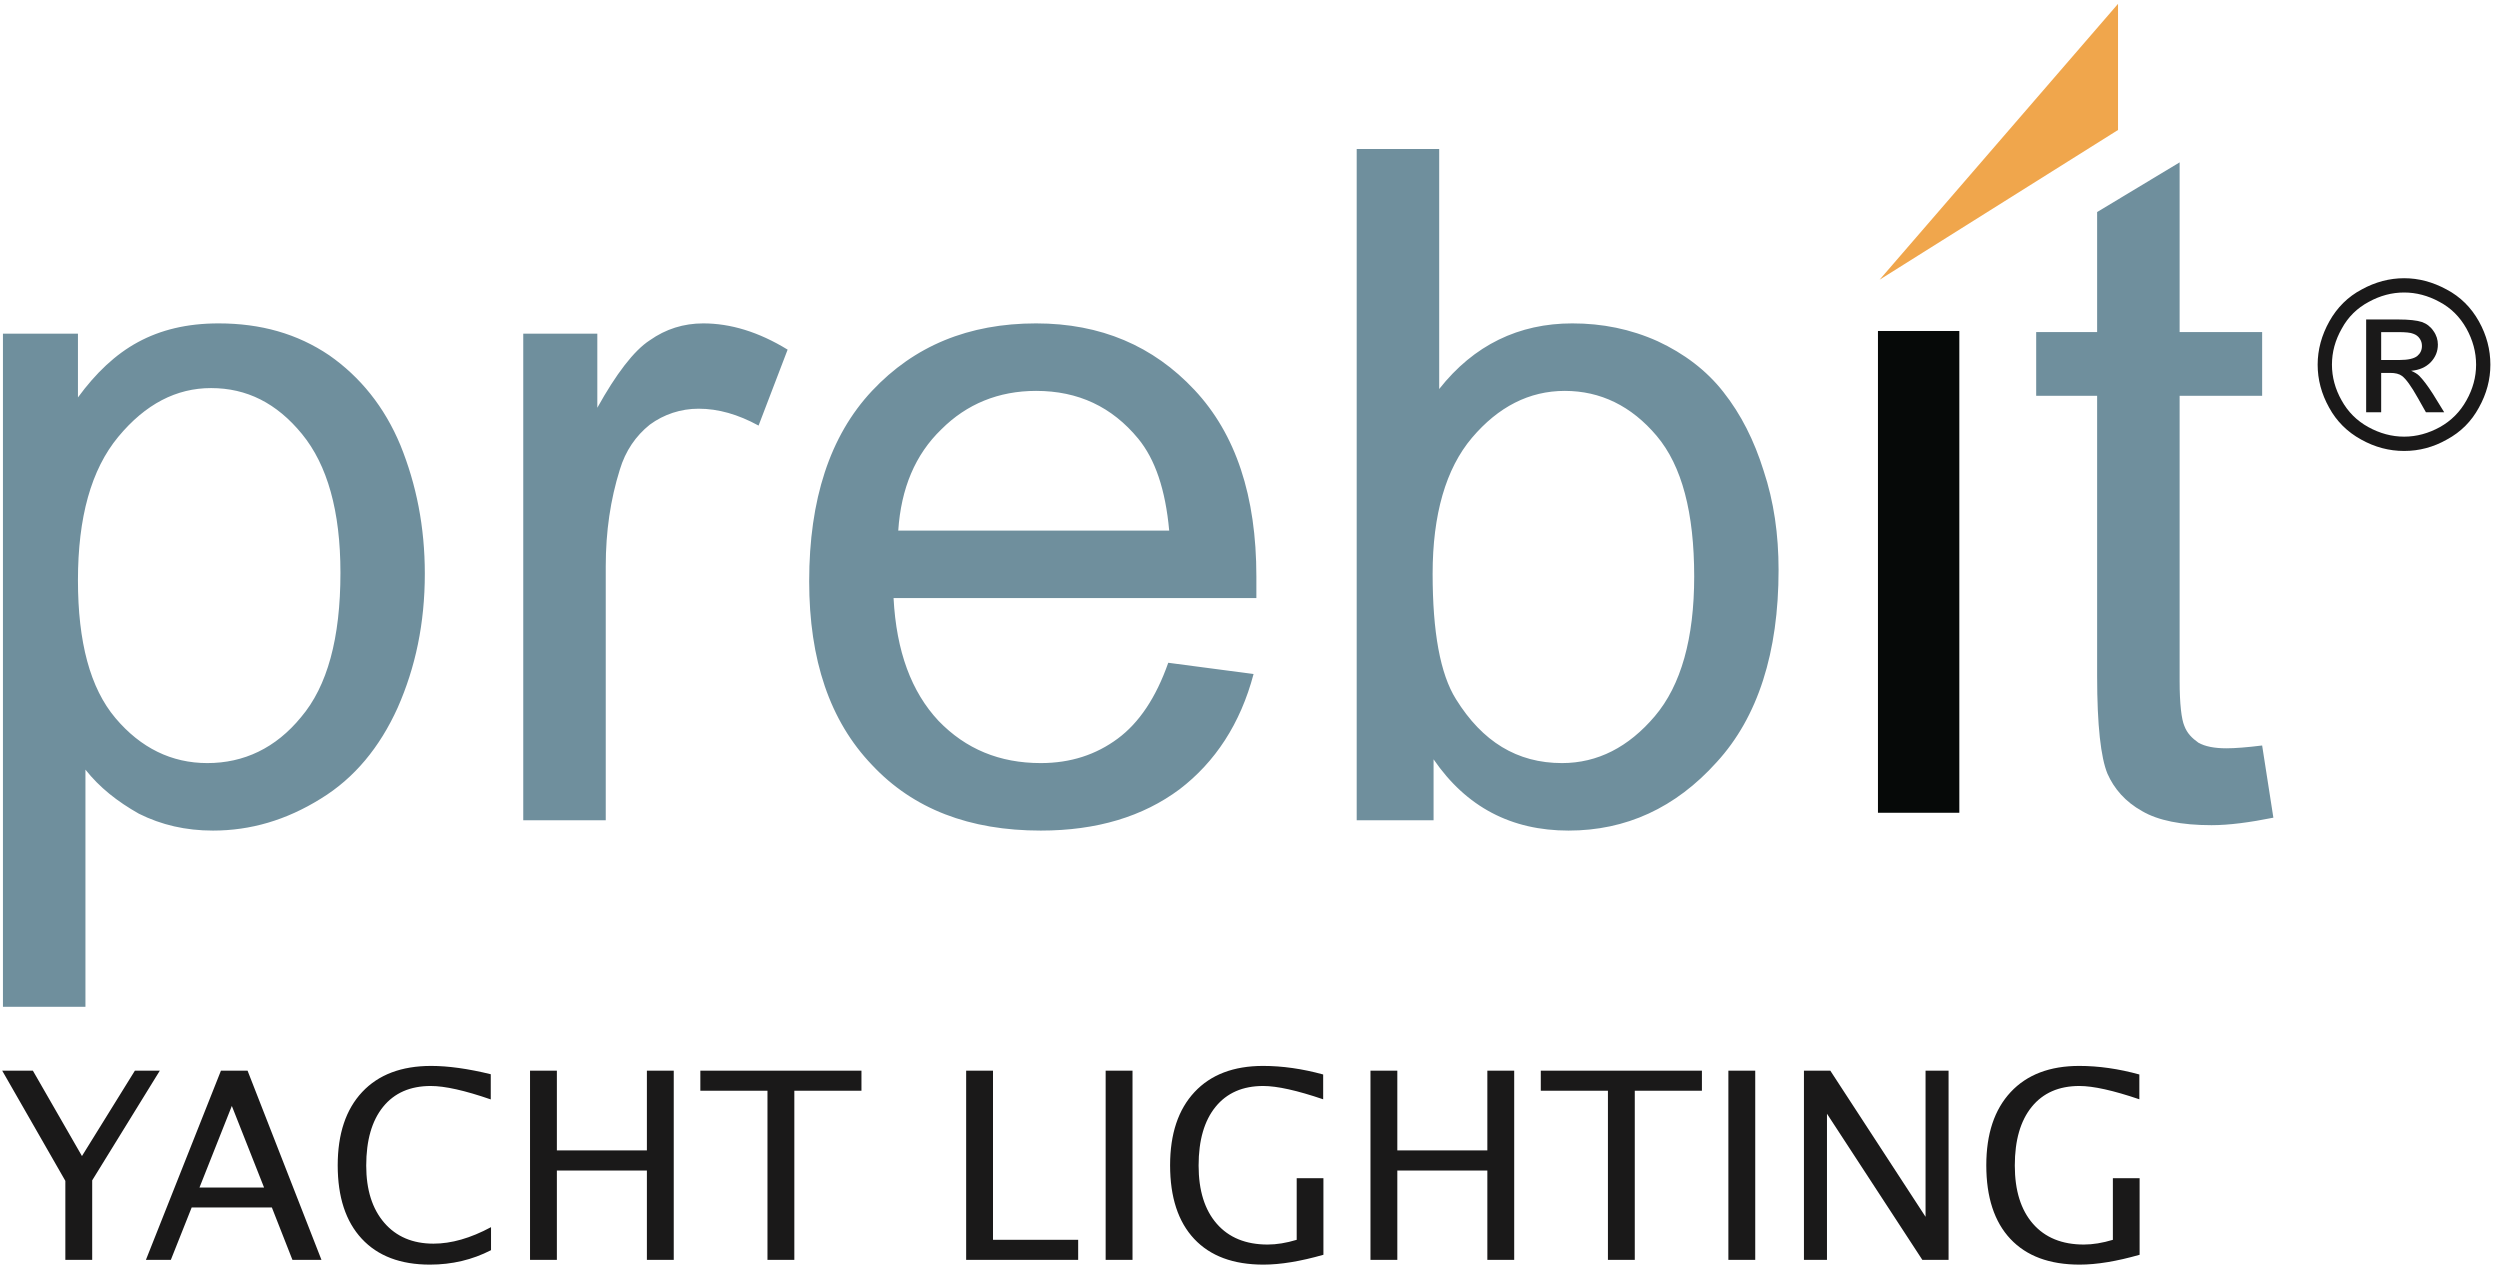 <?xml version="1.0" encoding="UTF-8"?>
<svg width="180px" height="92px" viewBox="0 0 180 92" version="1.1" xmlns="http://www.w3.org/2000/svg" xmlns:xlink="http://www.w3.org/1999/xlink">
    <!-- Generator: Sketch 46.2 (44496) - http://www.bohemiancoding.com/sketch -->
    <title>Prebit-Logo</title>
    <desc>Created with Sketch.</desc>
    <defs></defs>
    <g id="Page-1" stroke="none" stroke-width="1" fill="none" fill-rule="evenodd">
        <g id="Prebit-Logo" transform="translate(0, -0.416)">
            <path d="M103.149,41.722 C103.149,45.907 103.689,48.945 104.837,50.768 C106.726,53.805 109.223,55.358 112.463,55.358 C115.029,55.358 117.257,54.21 119.147,51.983 C121.037,49.755 121.982,46.38 121.982,41.925 C121.982,37.335 121.104,33.96 119.282,31.8 C117.459,29.64 115.232,28.56 112.667,28.56 C110.102,28.56 107.874,29.707 105.983,31.935 C104.094,34.163 103.149,37.47 103.149,41.722 Z M103.217,59.475 L97.682,59.475 L97.682,11.145 L103.622,11.145 L103.622,28.425 C106.119,25.253 109.359,23.7 113.206,23.7 C115.367,23.7 117.392,24.105 119.349,24.983 C121.239,25.86 122.859,27.075 124.074,28.628 C125.356,30.247 126.302,32.138 126.977,34.297 C127.719,36.525 128.057,38.888 128.057,41.453 C128.057,47.392 126.572,52.05 123.602,55.29 C120.632,58.597 117.054,60.218 112.936,60.218 C108.819,60.218 105.579,58.53 103.217,55.087 L103.217,59.475 Z M64.674,38.617 L84.182,38.617 C83.912,35.648 83.169,33.487 81.954,32.002 C80.064,29.707 77.634,28.56 74.597,28.56 C71.897,28.56 69.602,29.505 67.779,31.328 C65.889,33.15 64.877,35.58 64.674,38.617 Z M84.114,48.135 L90.257,48.945 C89.312,52.523 87.489,55.29 84.924,57.248 C82.292,59.206 78.984,60.218 74.934,60.218 C69.803,60.218 65.754,58.665 62.784,55.493 C59.746,52.32 58.261,47.932 58.261,42.263 C58.261,36.39 59.746,31.8 62.784,28.56 C65.822,25.32 69.737,23.7 74.597,23.7 C79.254,23.7 83.034,25.32 86.004,28.492 C88.974,31.665 90.459,36.12 90.459,41.925 C90.459,42.263 90.459,42.803 90.459,43.477 L64.336,43.477 C64.539,47.325 65.619,50.227 67.576,52.32 C69.534,54.345 71.964,55.358 74.934,55.358 C77.094,55.358 78.917,54.75 80.469,53.602 C82.022,52.455 83.237,50.633 84.114,48.135 Z M37.674,59.475 L37.674,24.442 L43.007,24.442 L43.007,29.775 C44.357,27.345 45.639,25.657 46.787,24.915 C47.934,24.105 49.217,23.7 50.634,23.7 C52.592,23.7 54.617,24.308 56.709,25.59 L54.617,31.058 C53.132,30.247 51.714,29.843 50.297,29.843 C49.014,29.843 47.799,30.247 46.787,30.99 C45.774,31.8 45.032,32.88 44.627,34.23 C43.952,36.39 43.614,38.685 43.614,41.182 L43.614,59.475 L37.674,59.475 Z M5.612,42.195 C5.612,46.65 6.489,49.958 8.312,52.117 C10.135,54.278 12.363,55.358 14.927,55.358 C17.559,55.358 19.854,54.278 21.677,52.05 C23.567,49.822 24.512,46.38 24.512,41.655 C24.512,37.2 23.567,33.892 21.744,31.665 C19.923,29.438 17.762,28.358 15.197,28.358 C12.699,28.358 10.472,29.505 8.515,31.867 C6.557,34.23 5.612,37.672 5.612,42.195 Z M0.212,72.907 L0.212,24.442 L5.612,24.442 L5.612,29.032 C6.895,27.277 8.312,25.927 9.932,25.05 C11.552,24.172 13.442,23.7 15.737,23.7 C18.774,23.7 21.407,24.442 23.702,25.995 C25.929,27.547 27.684,29.707 28.832,32.475 C29.979,35.31 30.587,38.347 30.587,41.722 C30.587,45.3 29.912,48.472 28.63,51.375 C27.347,54.21 25.525,56.438 23.094,57.922 C20.597,59.475 18.032,60.218 15.332,60.218 C13.374,60.218 11.619,59.813 9.999,59.002 C8.447,58.125 7.164,57.112 6.152,55.83 L6.152,72.907 L0.212,72.907 L0.212,72.907 Z" id="Fill-1" fill="#6F8F9D"></path>
            <path d="M162.874,54.091 L163.683,59.289 C161.995,59.627 160.51,59.829 159.228,59.829 C157.069,59.829 155.381,59.492 154.233,58.817 C153.018,58.142 152.209,57.197 151.735,56.117 C151.263,54.968 150.993,52.674 150.993,49.097 L150.993,28.913 L146.605,28.913 L146.605,24.323 L150.993,24.323 L150.993,15.683 L156.933,12.106 L156.933,24.323 L162.874,24.323 L162.874,28.913 L156.933,28.913 L156.933,49.434 C156.933,51.121 157.069,52.202 157.27,52.674 C157.473,53.214 157.811,53.552 158.283,53.889 C158.755,54.159 159.43,54.294 160.309,54.294 C160.915,54.294 161.794,54.226 162.874,54.091" id="Fill-2" fill="#6F8F9D"></path>
            <polygon id="Fill-3" fill="#060908" points="135.213 58.935 141.072 58.935 141.072 24.247 135.213 24.247"></polygon>
            <polyline id="Fill-4" fill="#F0A64C" points="135.33 20.556 152.498 9.775 152.498 0.693 135.33 20.556"></polyline>
            <path d="M171.444,26.336 L172.761,26.336 C173.385,26.336 173.806,26.236 174.042,26.05 C174.262,25.865 174.38,25.628 174.38,25.324 C174.38,25.122 174.33,24.953 174.212,24.785 C174.11,24.633 173.958,24.515 173.755,24.446 C173.57,24.363 173.199,24.328 172.675,24.328 L171.444,24.328 L171.444,26.336 Z M170.363,30.1 L170.363,23.418 L172.658,23.418 C173.452,23.418 174.025,23.484 174.38,23.602 C174.718,23.721 175.004,23.94 175.207,24.245 C175.427,24.548 175.527,24.886 175.527,25.223 C175.527,25.712 175.358,26.135 175.004,26.506 C174.65,26.86 174.194,27.062 173.603,27.113 C173.84,27.215 174.042,27.332 174.178,27.468 C174.448,27.738 174.786,28.176 175.173,28.784 L175.983,30.1 L174.667,30.1 L174.076,29.053 C173.603,28.21 173.233,27.703 172.945,27.485 C172.743,27.332 172.457,27.265 172.085,27.265 L171.444,27.265 L171.444,30.1 L170.363,30.1 Z M173.097,21.476 C172.221,21.476 171.376,21.697 170.549,22.152 C169.723,22.59 169.064,23.232 168.608,24.075 C168.136,24.903 167.9,25.763 167.9,26.674 C167.9,27.568 168.136,28.429 168.593,29.24 C169.048,30.066 169.689,30.708 170.515,31.163 C171.342,31.619 172.203,31.855 173.097,31.855 C173.992,31.855 174.852,31.619 175.679,31.163 C176.489,30.708 177.131,30.066 177.586,29.24 C178.042,28.429 178.279,27.568 178.279,26.674 C178.279,25.763 178.042,24.903 177.586,24.075 C177.113,23.232 176.473,22.59 175.646,22.152 C174.818,21.697 173.958,21.476 173.097,21.476 Z M173.097,20.448 C174.143,20.448 175.157,20.717 176.152,21.257 C177.148,21.781 177.924,22.557 178.48,23.553 C179.037,24.548 179.307,25.594 179.307,26.674 C179.307,27.738 179.037,28.767 178.48,29.763 C177.94,30.758 177.182,31.518 176.185,32.058 C175.207,32.615 174.178,32.885 173.097,32.885 C172.018,32.885 170.988,32.615 169.993,32.058 C169.014,31.518 168.238,30.758 167.697,29.763 C167.141,28.767 166.871,27.738 166.871,26.674 C166.871,25.594 167.157,24.548 167.714,23.553 C168.272,22.557 169.048,21.781 170.043,21.257 C171.022,20.717 172.052,20.448 173.097,20.448 L173.097,20.448 Z" id="Fill-5" fill="#1A1919"></path>
            <path d="M4.705,91.128 L4.705,85.438 L0.157,77.502 L2.366,77.502 L5.901,83.652 L9.713,77.502 L11.508,77.502 L6.638,85.402 L6.638,91.128 L4.705,91.128 Z M19.012,85.917 L16.692,80.043 L14.363,85.917 L19.012,85.917 Z M21.056,91.128 L19.574,87.353 L13.801,87.353 L12.3,91.128 L10.505,91.128 L15.909,77.502 L17.824,77.502 L23.146,91.128 L21.056,91.128 Z M30.953,91.469 C28.835,91.469 27.2,90.847 26.046,89.604 C24.892,88.362 24.315,86.602 24.315,84.324 C24.315,82.054 24.903,80.292 26.078,79.04 C27.253,77.788 28.909,77.162 31.045,77.162 C32.266,77.162 33.696,77.361 35.335,77.76 L35.335,79.574 C33.469,78.929 32.03,78.607 31.017,78.607 C29.538,78.607 28.393,79.107 27.583,80.108 C26.773,81.108 26.368,82.52 26.368,84.343 C26.368,86.08 26.801,87.45 27.666,88.454 C28.532,89.457 29.713,89.959 31.211,89.959 C32.5,89.959 33.881,89.563 35.354,88.771 L35.354,90.428 C34.009,91.122 32.543,91.469 30.953,91.469 Z M38.162,91.128 L38.162,77.502 L40.095,77.502 L40.095,83.247 L46.576,83.247 L46.576,77.502 L48.51,77.502 L48.51,91.128 L46.576,91.128 L46.576,84.693 L40.095,84.693 L40.095,91.128 L38.162,91.128 Z M55.258,91.128 L55.258,78.948 L50.425,78.948 L50.425,77.502 L62.025,77.502 L62.025,78.948 L57.192,78.948 L57.192,91.128 L55.258,91.128 Z M69.563,91.128 L69.563,77.502 L71.496,77.502 L71.496,89.683 L77.628,89.683 L77.628,91.128 L69.563,91.128 Z M79.607,91.128 L79.607,77.502 L81.541,77.502 L81.541,91.128 L79.607,91.128 Z M95.286,90.76 C93.635,91.232 92.196,91.469 90.968,91.469 C88.801,91.469 87.14,90.852 85.983,89.618 C84.826,88.385 84.247,86.617 84.247,84.315 C84.247,82.057 84.833,80.3 86.006,79.044 C87.178,77.789 88.823,77.162 90.941,77.162 C92.328,77.162 93.77,77.367 95.268,77.779 L95.268,79.565 C93.389,78.926 91.95,78.607 90.95,78.607 C89.477,78.607 88.334,79.107 87.52,80.108 C86.707,81.108 86.3,82.517 86.3,84.334 C86.3,86.132 86.736,87.53 87.608,88.527 C88.479,89.525 89.701,90.023 91.272,90.023 C91.916,90.023 92.613,89.91 93.362,89.683 L93.362,85.245 L95.286,85.245 L95.286,90.76 Z M98.674,91.128 L98.674,77.502 L100.607,77.502 L100.607,83.247 L107.089,83.247 L107.089,77.502 L109.022,77.502 L109.022,91.128 L107.089,91.128 L107.089,84.693 L100.607,84.693 L100.607,91.128 L98.674,91.128 Z M115.771,91.128 L115.771,78.948 L110.937,78.948 L110.937,77.502 L122.538,77.502 L122.538,78.948 L117.704,78.948 L117.704,91.128 L115.771,91.128 Z M124.443,91.128 L124.443,77.502 L126.377,77.502 L126.377,91.128 L124.443,91.128 Z M129.884,91.128 L129.884,77.502 L131.781,77.502 L138.64,88.026 L138.64,77.502 L140.297,77.502 L140.297,91.128 L138.41,91.128 L131.542,80.605 L131.542,91.128 L129.884,91.128 Z M154.052,90.76 C152.401,91.232 150.961,91.469 149.734,91.469 C147.567,91.469 145.905,90.852 144.748,89.618 C143.591,88.385 143.013,86.617 143.013,84.315 C143.013,82.057 143.599,80.3 144.771,79.044 C145.944,77.789 147.589,77.162 149.706,77.162 C151.093,77.162 152.536,77.367 154.033,77.779 L154.033,79.565 C152.155,78.926 150.716,78.607 149.715,78.607 C148.242,78.607 147.099,79.107 146.286,80.108 C145.473,81.108 145.066,82.517 145.066,84.334 C145.066,86.132 145.502,87.53 146.373,88.527 C147.245,89.525 148.466,90.023 150.038,90.023 C150.682,90.023 151.379,89.91 152.127,89.683 L152.127,85.245 L154.052,85.245 L154.052,90.76 Z" id="YACHT-LIGHTING" fill="#1A1919"></path>
        </g>
    </g>
</svg>